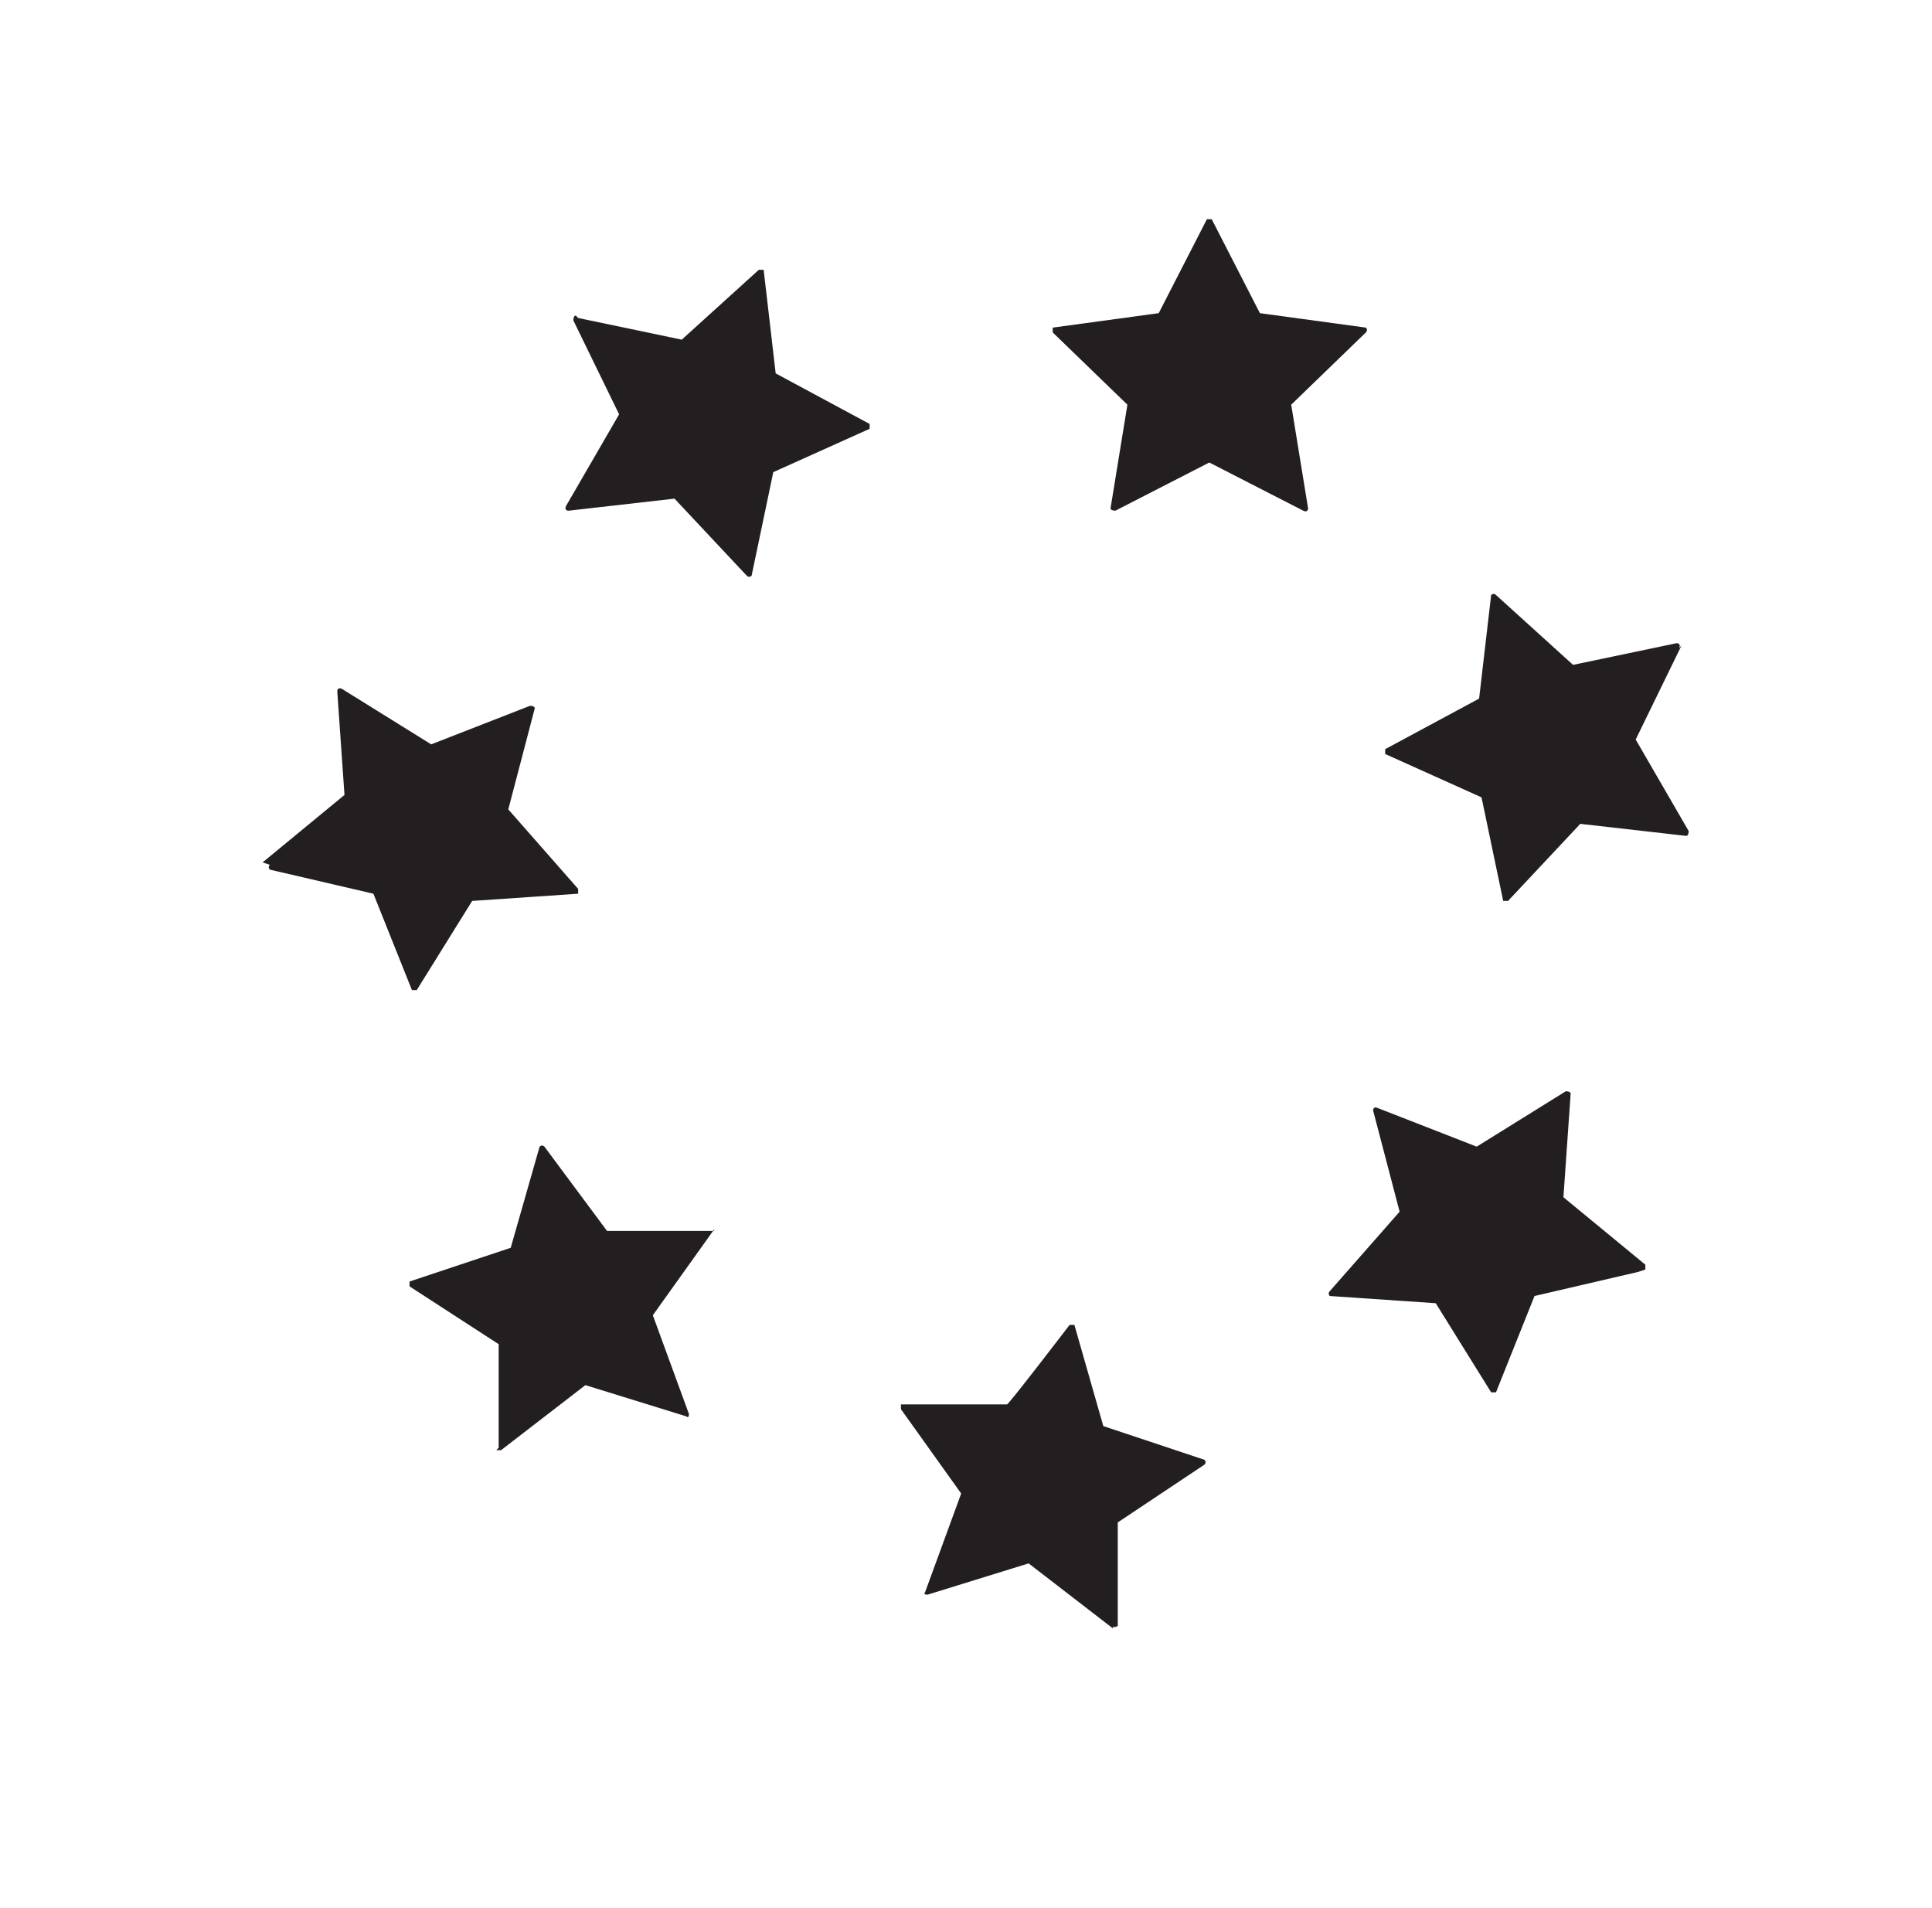 <?xml version="1.0" encoding="UTF-8"?>
<svg id="Layer_1" xmlns="http://www.w3.org/2000/svg" xmlns:xlink="http://www.w3.org/1999/xlink" version="1.1" viewBox="0 0 80.2 79.2">
  <!-- Generator: Adobe Illustrator 29.5.1, SVG Export Plug-In . SVG Version: 2.1.0 Build 141)  -->
  <defs>
    <style>
      .st0 {
        fill: none;
      }

      .st1 {
        fill: #231f20;
      }

      .st2 {
        clip-path: url(#clippath);
      }
    </style>
    <clipPath id="clippath">
      <rect class="st0" x="10.8" y="9.1" width="59.4" height="58.5"/>
    </clipPath>
  </defs>
  <g class="st2">
    <path class="st1" d="M50.3,9.1l2,3.9,4.4.6c0,0,.1.1,0,.2l-3.1,3,.7,4.3c0,0,0,.2-.2.1l-3.9-2-3.9,2c0,0-.2,0-.2-.1l.7-4.3-3.1-3c0,0,0-.2,0-.2l4.4-.6,2-3.9c0,0,.2,0,.2,0"/>
    <path class="st1" d="M24,13.2l4.3.9,3.2-2.9c0,0,.2,0,.2,0l.5,4.3,3.9,2.1c0,0,0,.2,0,.2l-4,1.8-.9,4.3c0,0-.1.1-.2,0l-3-3.2-4.4.5c0,0-.2,0-.1-.2l2.2-3.8-1.9-3.9c0,0,0-.2.1-.2"/>
    <path class="st1" d="M10.9,35.8l3.4-2.8-.3-4.3c0,0,0-.2.2-.1l3.7,2.3,4.1-1.6c0,0,.2,0,.2.1l-1.1,4.2,2.9,3.3c0,0,0,.2,0,.2l-4.4.3-2.3,3.7c0,0-.2,0-.2,0l-1.6-4-4.3-1c0,0-.1-.1,0-.2"/>
    <path class="st1" d="M20.7,60.1v-4.3c0,0-3.7-2.4-3.7-2.4,0,0,0-.2,0-.2l4.2-1.4,1.2-4.2c0,0,.1-.1.2,0l2.6,3.5h4.4c0-.1.1,0,0,0l-2.5,3.5,1.5,4.1c0,0,0,.2-.1.1l-4.2-1.3-3.5,2.7c0,0-.2,0-.2,0"/>
    <path class="st1" d="M46.2,67.6l-3.5-2.7-4.2,1.3c0,0-.2,0-.1-.1l1.5-4.1-2.5-3.5c0,0,0-.2,0-.2h4.4c0,.1,2.6-3.3,2.6-3.3,0,0,.2,0,.2,0l1.2,4.2,4.2,1.4c0,0,.1.1,0,.2l-3.6,2.4v4.3c0,0-.2.1-.2,0"/>
    <path class="st1" d="M68,52.8l-4.3,1-1.6,4c0,0-.2,0-.2,0l-2.3-3.7-4.4-.3c0,0-.1-.1,0-.2l2.9-3.3-1.1-4.2c0,0,0-.2.2-.1l4.1,1.6,3.7-2.3c0,0,.2,0,.2.1l-.3,4.3,3.4,2.8c0,0,0,.2,0,.2"/>
    <path class="st1" d="M69.8,26.8l-1.9,3.9,2.2,3.8c0,0,0,.2-.1.2l-4.4-.5-3,3.2c0,0-.2,0-.2,0l-.9-4.3-4-1.8c0,0,0-.2,0-.2l3.9-2.1.5-4.3c0,0,.1-.1.2,0l3.2,2.9,4.3-.9c0,0,.2,0,.1.2"/>
  </g>
</svg>